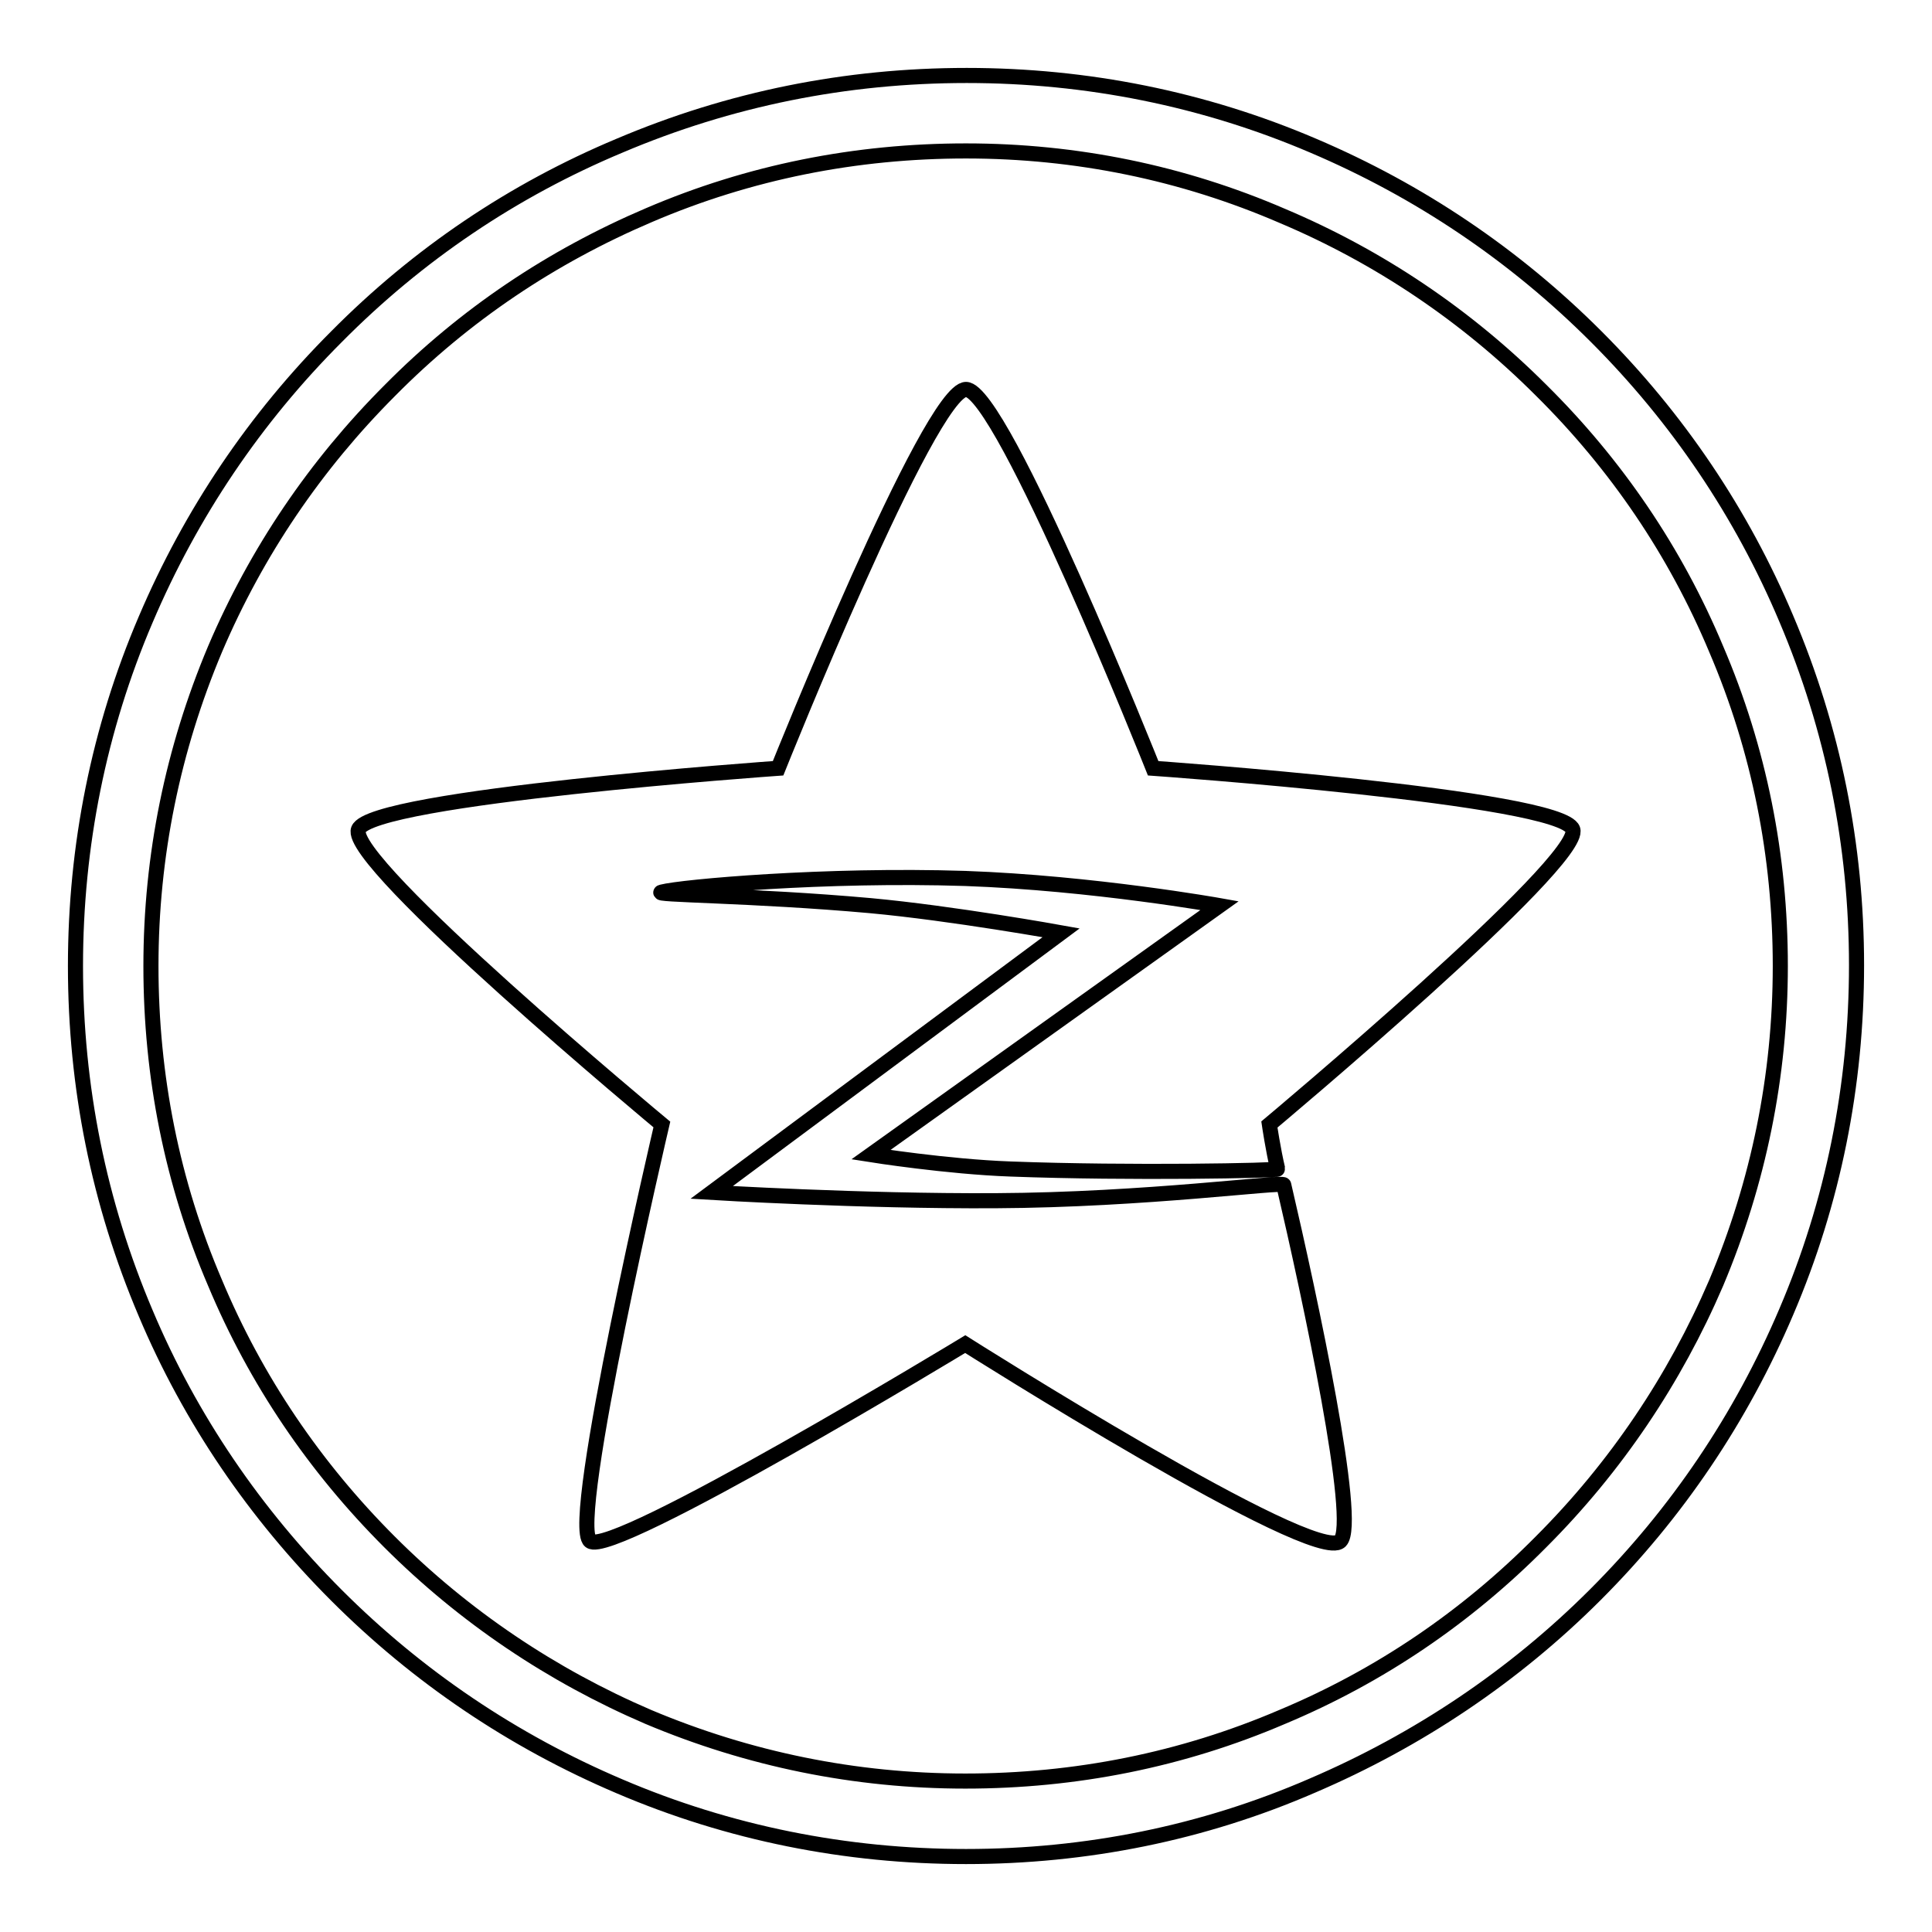 <?xml version="1.0" encoding="utf-8"?>
<!-- Svg Vector Icons : http://www.onlinewebfonts.com/icon -->
<!DOCTYPE svg PUBLIC "-//W3C//DTD SVG 1.1//EN" "http://www.w3.org/Graphics/SVG/1.1/DTD/svg11.dtd">
<svg version="1.1" xmlns="http://www.w3.org/2000/svg" xmlns:xlink="http://www.w3.org/1999/xlink" x="0px" y="0px" viewBox="0 0 256 256" enable-background="new 0 0 256 256" xml:space="preserve">
<g> <path stroke-width="2" fill-opacity="0" stroke="#000000"  d="M208.4,109.9c-1.5-4.3-55.6-8.1-55.6-8.1s-20-50.2-24.8-50.2c-4.8,0-24.9,50.2-24.9,50.2 s-53.9,3.8-55.6,8.1c-1.7,4.3,40.2,39.1,40.2,39.1s-12.4,52.9-9.5,55.2c2.9,2.3,49.7-26.1,49.7-26.1s46.4,29.4,49.7,26.1 c2.4-2.4-4-32.2-7.5-47.2c-0.1-0.5-18.2,2-38.2,2.1c-17.8,0.1-37.6-1.1-37.6-1.1l46.3-34.4c0,0-14.4-2.6-25.3-3.6 c-15.6-1.4-29.3-1.4-27.6-1.8c2.7-0.7,21.7-2.4,40.2-1.8c16.9,0.6,33.7,3.6,33.7,3.6L115.4,153c0,0,10.1,1.6,18.5,1.9 c16,0.6,35.5,0.2,35.4,0c-0.6-2.5-1.1-5.9-1.1-5.9S209.9,114.1,208.4,109.9L208.4,109.9 M128,246c-15.9,0-31.4-3.1-45.9-9.3 c-14.1-6-26.7-14.5-37.5-25.3C33.8,200.6,25.2,188,19.3,174c-6.2-14.6-9.3-30-9.3-46c0-15.9,3.1-31.4,9.3-45.9 c6-14.1,14.5-26.7,25.3-37.5C55.4,33.7,68,25.2,82.1,19.3c14.6-6.2,30-9.3,46-9.3c15.9,0,31.4,3.1,45.9,9.3 c14.1,6,26.7,14.5,37.5,25.3S230.8,68,236.7,82c6.2,14.6,9.3,30,9.3,45.9s-3.1,31.4-9.3,45.9c-6,14.1-14.5,26.7-25.3,37.5 s-23.5,19.3-37.5,25.3C159.4,242.9,143.9,246,128,246z M128,20c-14.6,0-28.7,2.8-42,8.5C73.1,34,61.6,41.7,51.7,51.7 C41.8,61.6,34,73.1,28.5,86c-5.6,13.3-8.5,27.4-8.5,42c0,14.6,2.8,28.7,8.5,42c5.4,12.9,13.2,24.4,23.1,34.3 c9.9,9.9,21.5,17.7,34.3,23.2c13.3,5.6,27.4,8.5,42,8.5c14.6,0,28.7-2.8,42-8.5c12.9-5.4,24.4-13.2,34.3-23.2 c9.9-9.9,17.7-21.5,23.2-34.3c5.6-13.3,8.5-27.4,8.5-42c0-14.6-2.8-28.7-8.5-42c-5.4-12.9-13.2-24.4-23.2-34.3 c-9.9-9.9-21.5-17.7-34.3-23.1C156.7,22.9,142.6,20,128,20z"/></g>
</svg>